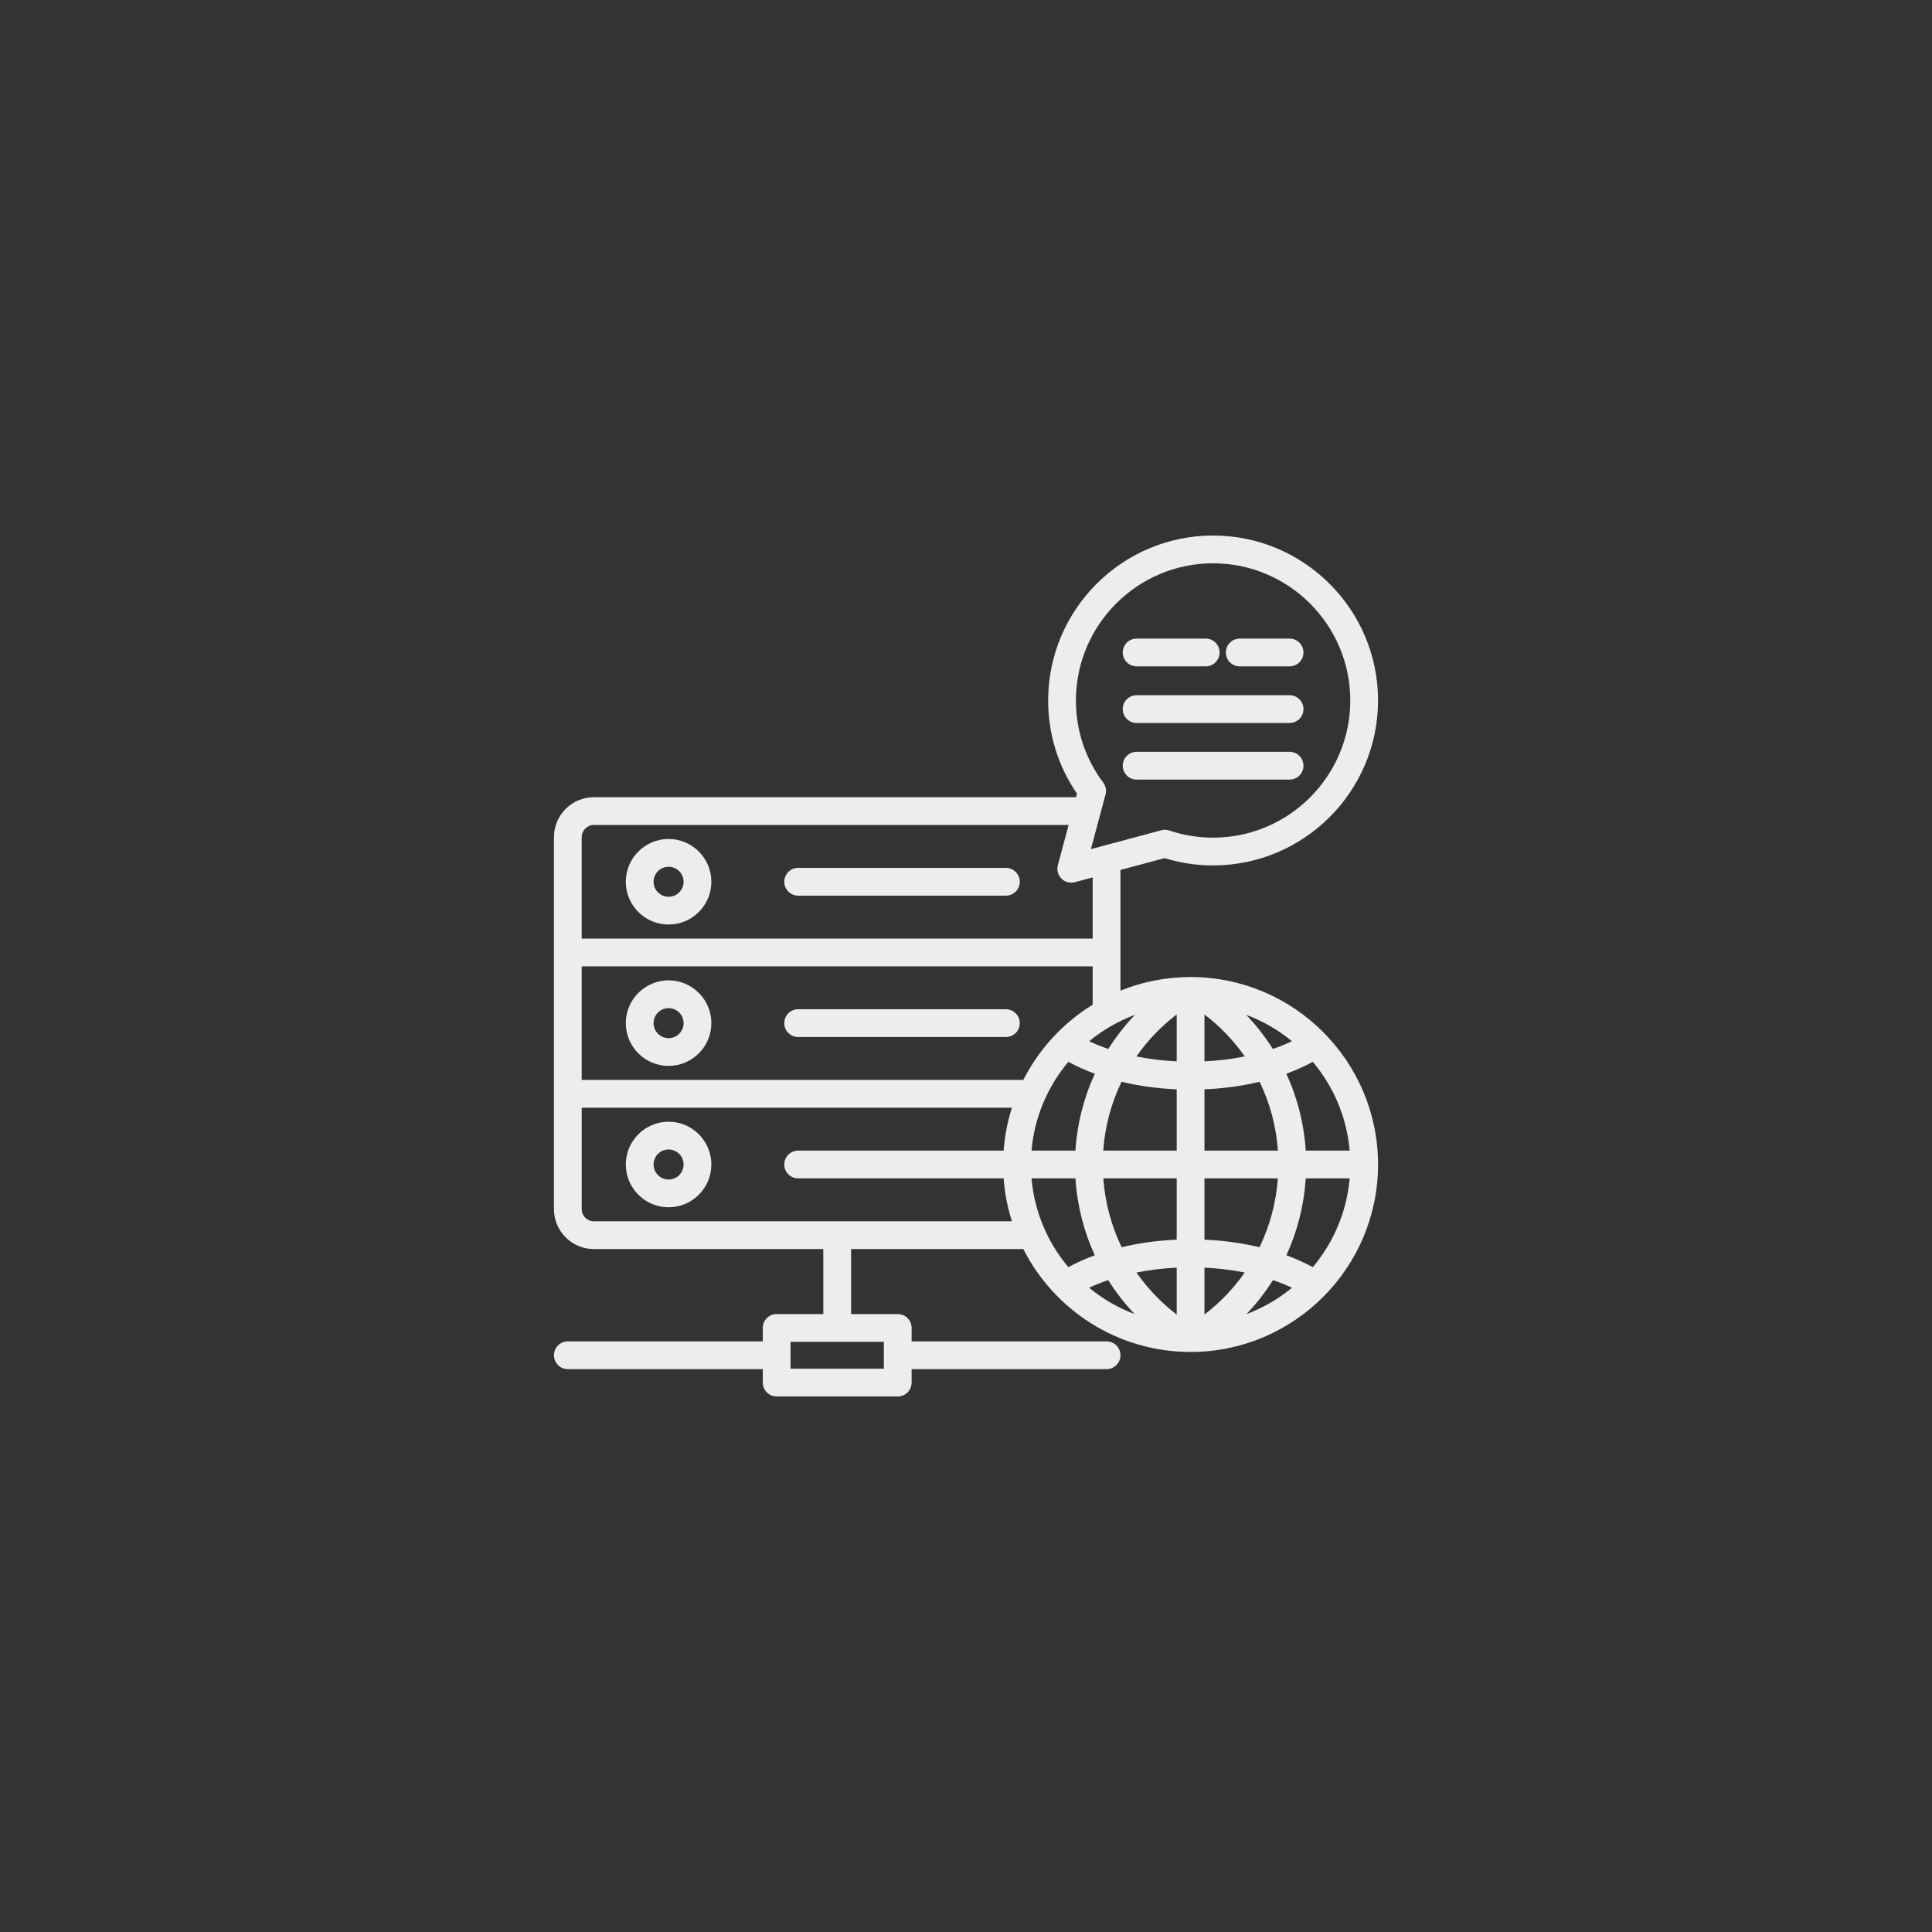 <svg xmlns="http://www.w3.org/2000/svg" xmlns:xlink="http://www.w3.org/1999/xlink" xmlns:svgjs="http://svgjs.dev/svgjs" id="Layer_1" viewBox="0 0 512 512" width="300" height="300"><rect x="0" y="0" width="512" height="512" fill="#333333" stroke="none"/><g width="100%" height="100%" transform="matrix(0.46,0,0,0.46,138.24,138.24)"><path d="m84.654 232.119c13.59 0 24.646-11.057 24.646-24.646s-11.057-24.646-24.646-24.646-24.646 11.057-24.646 24.646 11.056 24.646 24.646 24.646zm0-33.293c4.768 0 8.646 3.879 8.646 8.646s-3.879 8.646-8.646 8.646-8.646-3.879-8.646-8.646 3.879-8.646 8.646-8.646zm0 65.442c-13.59 0-24.646 11.057-24.646 24.646 0 13.591 11.057 24.647 24.646 24.647 13.591 0 24.647-11.057 24.647-24.647.001-13.59-11.056-24.646-24.647-24.646zm0 33.294c-4.768 0-8.646-3.879-8.646-8.647s3.879-8.646 8.646-8.646c4.769 0 8.647 3.879 8.647 8.646.001 4.768-3.878 8.647-8.647 8.647zm0 48.147c-13.59 0-24.646 11.057-24.646 24.647s11.057 24.646 24.646 24.646c13.591 0 24.647-11.057 24.647-24.646.001-13.59-11.056-24.647-24.647-24.647zm0 33.294c-4.768 0-8.646-3.879-8.646-8.646 0-4.769 3.879-8.647 8.646-8.647 4.769 0 8.647 3.879 8.647 8.647.001 4.767-3.878 8.646-8.647 8.646zm66.651-171.53c0-4.418 3.582-8 8-8h119.677c4.418 0 8 3.582 8 8s-3.582 8-8 8h-119.677c-4.418 0-8-3.582-8-8zm135.676 81.441c0 4.418-3.582 8-8 8h-119.676c-4.418 0-8-3.582-8-8s3.582-8 8-8h119.677c4.417 0 7.999 3.582 7.999 8zm98.406-26.559c-14.278 0-27.915 2.792-40.402 7.847v-69.534l25.391-6.803c9.039 2.781 18.439 4.19 27.983 4.19 52.398 0 95.028-42.63 95.028-95.028s-42.63-95.027-95.029-95.027-95.027 42.629-95.027 95.027c0 19.38 5.733 37.863 16.619 53.705l-.541 2.02h-277.797c-12.682 0-22.999 10.317-22.999 23v214.325c0 12.683 10.317 23 22.999 23h132.186v37.439h-26.873c-4.418 0-8 3.582-8 8v7.741h-112.312c-4.418 0-8 3.582-8 8s3.582 8 8 8h112.312v7.743c0 4.418 3.582 8 8 8h69.747c4.418 0 8-3.582 8-8v-7.742h112.312c4.418 0 8-3.582 8-8s-3.582-8-8-8h-112.312v-7.741c0-4.418-3.582-8-8-8h-26.874v-37.439h99.221c17.838 35.14 54.335 59.278 96.368 59.278 59.552 0 108-48.448 108-108s-48.449-108.001-108-108.001zm-176.715 225.645h-53.747v-15.483h53.747zm184.715-204.091c9.059 6.935 16.859 15.099 23.209 24.199-7.506 1.508-15.316 2.45-23.209 2.831zm-16 27.03c-7.893-.38-15.703-1.323-23.209-2.831 6.35-9.1 14.15-17.264 23.209-24.199zm0 16.111v35.306h-42.317c.986-13.996 4.609-27.409 10.554-39.66 9.994 2.401 20.671 3.875 31.763 4.354zm0 51.306v35.305c-11.069.479-21.727 1.948-31.703 4.34-5.929-12.237-9.56-25.643-10.585-39.645zm0 51.417v27.024c-9.038-6.928-16.822-15.093-23.164-24.202 7.492-1.503 15.287-2.443 23.164-2.822zm16 0c7.877.379 15.672 1.319 23.164 2.822-6.341 9.109-14.125 17.275-23.164 24.203zm0-16.111v-35.305h42.287c-1.025 14.002-4.656 27.408-10.585 39.645-9.976-2.393-20.633-3.862-31.702-4.34zm0-51.306v-35.306c11.091-.48 21.769-1.954 31.762-4.354 5.944 12.251 9.567 25.665 10.553 39.66zm39.395-58.572c-4.456-7.055-9.607-13.644-15.354-19.669 9.666 3.603 18.569 8.783 26.391 15.231-3.505 1.654-7.195 3.133-11.037 4.438zm-94.791 0c-3.841-1.305-7.532-2.784-11.037-4.437 7.822-6.448 16.726-11.628 26.391-15.231-5.747 6.024-10.899 12.613-15.354 19.668zm-23.018 7.433c4.761 2.58 9.856 4.876 15.253 6.857-6.416 13.919-10.223 28.951-11.188 44.282h-25.3c1.678-19.377 9.385-37.053 21.235-51.139zm4.076 67.139c.994 15.594 4.826 30.554 11.133 44.297-5.381 1.978-10.461 4.269-15.208 6.842-11.849-14.086-19.557-31.761-21.234-51.138h25.309zm18.87 58.596c4.4 6.989 9.5 13.55 15.261 19.581-9.601-3.6-18.448-8.757-26.225-15.168 3.483-1.643 7.149-3.114 10.964-4.413zm94.934 0c3.816 1.3 7.482 2.77 10.965 4.413-7.777 6.411-16.625 11.568-26.226 15.168 5.761-6.031 10.861-12.592 15.261-19.581zm7.738-14.299c6.306-13.742 10.138-28.703 11.132-44.296h25.311c-1.677 19.377-9.385 37.052-21.234 51.138-4.747-2.574-9.827-4.865-15.209-6.842zm11.143-60.297c-.965-15.331-4.772-30.363-11.188-44.282 5.398-1.981 10.494-4.277 15.254-6.858 11.85 14.086 19.557 31.762 21.234 51.139h-25.3zm-162.716-40.72h-254.405v-65.442h294.371v22.096c-16.998 10.451-30.895 25.475-39.966 43.346zm30.313-218.609c0-43.576 35.451-79.027 79.027-79.027s79.028 35.451 79.028 79.027-35.452 79.028-79.028 79.028c-8.633 0-17.12-1.383-25.226-4.11-1.493-.501-3.1-.553-4.622-.146l-40.553 10.866 8.427-31.449c.635-2.37.146-4.901-1.324-6.866-10.289-13.739-15.729-30.103-15.729-47.323zm-277.719 71.725h273.51l-6.205 23.157c-.739 2.761.05 5.706 2.07 7.728 1.521 1.52 3.563 2.343 5.657 2.343.69 0 1.387-.089 2.07-.272l10.27-2.751v35.238h-294.371v-58.441c0-3.861 3.14-7.002 6.999-7.002zm0 228.325c-3.859 0-6.999-3.141-6.999-7v-58.441h247.845c-2.513 7.889-4.146 16.167-4.775 24.72h-118.378c-4.418 0-8 3.582-8 8s3.582 8 8 8h118.378c.629 8.554 2.262 16.832 4.776 24.722h-240.847zm304.685-262.472c0-4.418 3.582-8 8-8h88.123c4.418 0 8 3.582 8 8s-3.582 8-8 8h-88.123c-4.418 0-8-3.582-8-8zm.001-65.232c0-4.418 3.582-8 8-8h39.813c4.418 0 8 3.582 8 8s-3.582 8-8 8h-39.813c-4.418 0-8-3.582-8-8zm59.403 0c0-4.418 3.582-8 8-8h28.719c4.418 0 8 3.582 8 8s-3.582 8-8 8h-28.719c-4.418 0-8-3.582-8-8zm-59.403 32.616c0-4.418 3.582-8 8-8h88.122c4.418 0 8 3.582 8 8s-3.582 8-8 8h-88.122c-4.418 0-8-3.582-8-8z" fill="#ededed" fill-opacity="1" data-original-color="#000000ff" stroke="none" stroke-opacity="1"></path></g></svg>